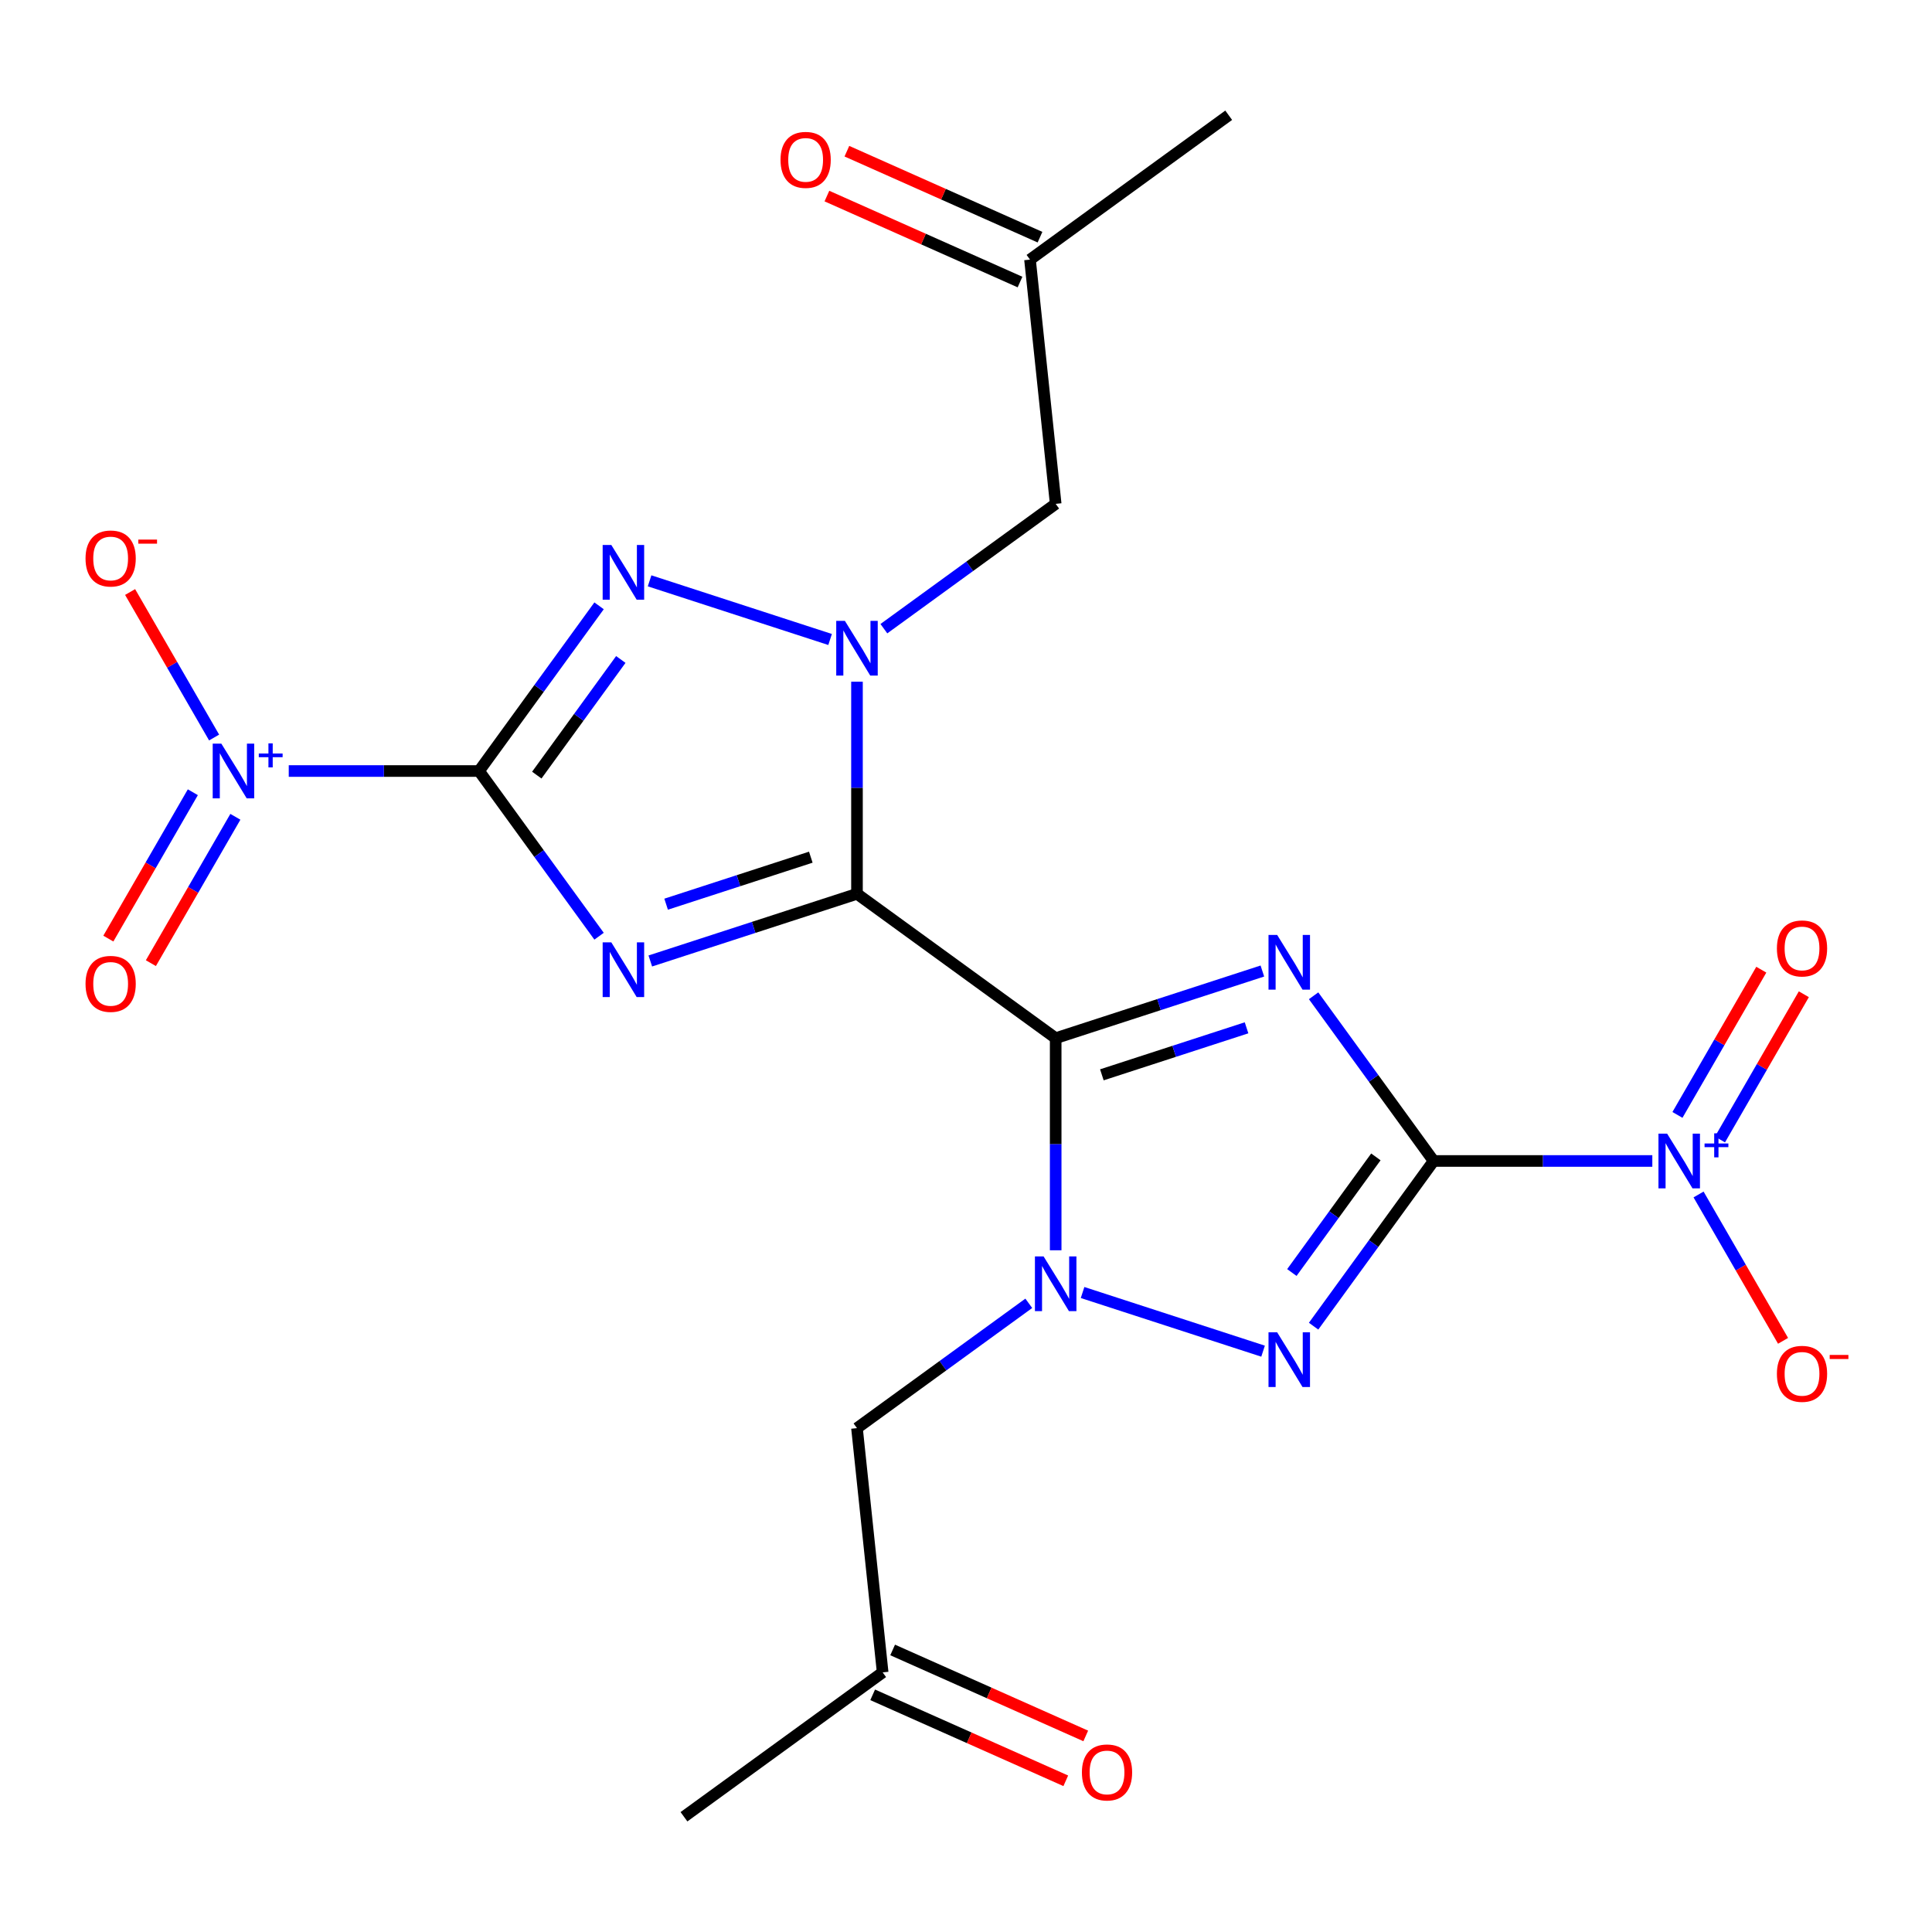 <?xml version='1.0' encoding='iso-8859-1'?>
<svg version='1.1' baseProfile='full'
              xmlns='http://www.w3.org/2000/svg'
                      xmlns:rdkit='http://www.rdkit.org/xml'
                      xmlns:xlink='http://www.w3.org/1999/xlink'
                  xml:space='preserve'
width='1000px' height='1000px' viewBox='0 0 1000 1000'>
<!-- END OF HEADER -->
<rect style='opacity:1.0;fill:#FFFFFF;stroke:none' width='1000' height='1000' x='0' y='0'> </rect>
<path class='bond-0' d='M 443.574,462.64 L 546.418,537.36' style='fill:none;fill-rule:evenodd;stroke:#000000;stroke-width:6px;stroke-linecap:butt;stroke-linejoin:miter;stroke-opacity:1' />
<path class='bond-3' d='M 443.574,462.64 L 390.084,480.02' style='fill:none;fill-rule:evenodd;stroke:#000000;stroke-width:6px;stroke-linecap:butt;stroke-linejoin:miter;stroke-opacity:1' />
<path class='bond-3' d='M 390.084,480.02 L 336.593,497.4' style='fill:none;fill-rule:evenodd;stroke:#0000FF;stroke-width:6px;stroke-linecap:butt;stroke-linejoin:miter;stroke-opacity:1' />
<path class='bond-3' d='M 419.671,443.674 L 382.227,455.84' style='fill:none;fill-rule:evenodd;stroke:#000000;stroke-width:6px;stroke-linecap:butt;stroke-linejoin:miter;stroke-opacity:1' />
<path class='bond-3' d='M 382.227,455.84 L 344.783,468.006' style='fill:none;fill-rule:evenodd;stroke:#0000FF;stroke-width:6px;stroke-linecap:butt;stroke-linejoin:miter;stroke-opacity:1' />
<path class='bond-6' d='M 443.574,462.64 L 443.574,407.748' style='fill:none;fill-rule:evenodd;stroke:#000000;stroke-width:6px;stroke-linecap:butt;stroke-linejoin:miter;stroke-opacity:1' />
<path class='bond-6' d='M 443.574,407.748 L 443.574,352.856' style='fill:none;fill-rule:evenodd;stroke:#0000FF;stroke-width:6px;stroke-linecap:butt;stroke-linejoin:miter;stroke-opacity:1' />
<path class='bond-4' d='M 546.418,537.36 L 599.909,519.98' style='fill:none;fill-rule:evenodd;stroke:#000000;stroke-width:6px;stroke-linecap:butt;stroke-linejoin:miter;stroke-opacity:1' />
<path class='bond-4' d='M 599.909,519.98 L 653.4,502.6' style='fill:none;fill-rule:evenodd;stroke:#0000FF;stroke-width:6px;stroke-linecap:butt;stroke-linejoin:miter;stroke-opacity:1' />
<path class='bond-4' d='M 570.322,556.326 L 607.765,544.16' style='fill:none;fill-rule:evenodd;stroke:#000000;stroke-width:6px;stroke-linecap:butt;stroke-linejoin:miter;stroke-opacity:1' />
<path class='bond-4' d='M 607.765,544.16 L 645.209,531.994' style='fill:none;fill-rule:evenodd;stroke:#0000FF;stroke-width:6px;stroke-linecap:butt;stroke-linejoin:miter;stroke-opacity:1' />
<path class='bond-5' d='M 546.418,537.36 L 546.418,592.252' style='fill:none;fill-rule:evenodd;stroke:#000000;stroke-width:6px;stroke-linecap:butt;stroke-linejoin:miter;stroke-opacity:1' />
<path class='bond-5' d='M 546.418,592.252 L 546.418,647.144' style='fill:none;fill-rule:evenodd;stroke:#0000FF;stroke-width:6px;stroke-linecap:butt;stroke-linejoin:miter;stroke-opacity:1' />
<path class='bond-1' d='M 742.038,600.921 L 710.976,558.168' style='fill:none;fill-rule:evenodd;stroke:#000000;stroke-width:6px;stroke-linecap:butt;stroke-linejoin:miter;stroke-opacity:1' />
<path class='bond-1' d='M 710.976,558.168 L 679.915,515.415' style='fill:none;fill-rule:evenodd;stroke:#0000FF;stroke-width:6px;stroke-linecap:butt;stroke-linejoin:miter;stroke-opacity:1' />
<path class='bond-10' d='M 742.038,600.921 L 798.64,600.921' style='fill:none;fill-rule:evenodd;stroke:#000000;stroke-width:6px;stroke-linecap:butt;stroke-linejoin:miter;stroke-opacity:1' />
<path class='bond-10' d='M 798.64,600.921 L 855.241,600.921' style='fill:none;fill-rule:evenodd;stroke:#0000FF;stroke-width:6px;stroke-linecap:butt;stroke-linejoin:miter;stroke-opacity:1' />
<path class='bond-24' d='M 742.038,600.921 L 710.976,643.674' style='fill:none;fill-rule:evenodd;stroke:#000000;stroke-width:6px;stroke-linecap:butt;stroke-linejoin:miter;stroke-opacity:1' />
<path class='bond-24' d='M 710.976,643.674 L 679.915,686.426' style='fill:none;fill-rule:evenodd;stroke:#0000FF;stroke-width:6px;stroke-linecap:butt;stroke-linejoin:miter;stroke-opacity:1' />
<path class='bond-24' d='M 712.151,598.803 L 690.408,628.73' style='fill:none;fill-rule:evenodd;stroke:#000000;stroke-width:6px;stroke-linecap:butt;stroke-linejoin:miter;stroke-opacity:1' />
<path class='bond-24' d='M 690.408,628.73 L 668.664,658.656' style='fill:none;fill-rule:evenodd;stroke:#0000FF;stroke-width:6px;stroke-linecap:butt;stroke-linejoin:miter;stroke-opacity:1' />
<path class='bond-2' d='M 247.955,399.079 L 279.016,441.832' style='fill:none;fill-rule:evenodd;stroke:#000000;stroke-width:6px;stroke-linecap:butt;stroke-linejoin:miter;stroke-opacity:1' />
<path class='bond-2' d='M 279.016,441.832 L 310.078,484.585' style='fill:none;fill-rule:evenodd;stroke:#0000FF;stroke-width:6px;stroke-linecap:butt;stroke-linejoin:miter;stroke-opacity:1' />
<path class='bond-9' d='M 247.955,399.079 L 198.705,399.079' style='fill:none;fill-rule:evenodd;stroke:#000000;stroke-width:6px;stroke-linecap:butt;stroke-linejoin:miter;stroke-opacity:1' />
<path class='bond-9' d='M 198.705,399.079 L 149.456,399.079' style='fill:none;fill-rule:evenodd;stroke:#0000FF;stroke-width:6px;stroke-linecap:butt;stroke-linejoin:miter;stroke-opacity:1' />
<path class='bond-23' d='M 247.955,399.079 L 279.016,356.326' style='fill:none;fill-rule:evenodd;stroke:#000000;stroke-width:6px;stroke-linecap:butt;stroke-linejoin:miter;stroke-opacity:1' />
<path class='bond-23' d='M 279.016,356.326 L 310.078,313.574' style='fill:none;fill-rule:evenodd;stroke:#0000FF;stroke-width:6px;stroke-linecap:butt;stroke-linejoin:miter;stroke-opacity:1' />
<path class='bond-23' d='M 277.842,401.197 L 299.585,371.27' style='fill:none;fill-rule:evenodd;stroke:#000000;stroke-width:6px;stroke-linecap:butt;stroke-linejoin:miter;stroke-opacity:1' />
<path class='bond-23' d='M 299.585,371.27 L 321.328,341.344' style='fill:none;fill-rule:evenodd;stroke:#0000FF;stroke-width:6px;stroke-linecap:butt;stroke-linejoin:miter;stroke-opacity:1' />
<path class='bond-8' d='M 560.336,669.004 L 653.766,699.361' style='fill:none;fill-rule:evenodd;stroke:#0000FF;stroke-width:6px;stroke-linecap:butt;stroke-linejoin:miter;stroke-opacity:1' />
<path class='bond-12' d='M 532.5,674.594 L 488.037,706.898' style='fill:none;fill-rule:evenodd;stroke:#0000FF;stroke-width:6px;stroke-linecap:butt;stroke-linejoin:miter;stroke-opacity:1' />
<path class='bond-12' d='M 488.037,706.898 L 443.574,739.202' style='fill:none;fill-rule:evenodd;stroke:#000000;stroke-width:6px;stroke-linecap:butt;stroke-linejoin:miter;stroke-opacity:1' />
<path class='bond-7' d='M 429.656,330.996 L 336.227,300.639' style='fill:none;fill-rule:evenodd;stroke:#0000FF;stroke-width:6px;stroke-linecap:butt;stroke-linejoin:miter;stroke-opacity:1' />
<path class='bond-11' d='M 457.493,325.406 L 501.955,293.102' style='fill:none;fill-rule:evenodd;stroke:#0000FF;stroke-width:6px;stroke-linecap:butt;stroke-linejoin:miter;stroke-opacity:1' />
<path class='bond-11' d='M 501.955,293.102 L 546.418,260.798' style='fill:none;fill-rule:evenodd;stroke:#000000;stroke-width:6px;stroke-linecap:butt;stroke-linejoin:miter;stroke-opacity:1' />
<path class='bond-13' d='M 110.823,381.741 L 89.081,344.084' style='fill:none;fill-rule:evenodd;stroke:#0000FF;stroke-width:6px;stroke-linecap:butt;stroke-linejoin:miter;stroke-opacity:1' />
<path class='bond-13' d='M 89.081,344.084 L 67.34,306.426' style='fill:none;fill-rule:evenodd;stroke:#FF0000;stroke-width:6px;stroke-linecap:butt;stroke-linejoin:miter;stroke-opacity:1' />
<path class='bond-15' d='M 99.814,410.061 L 77.945,447.939' style='fill:none;fill-rule:evenodd;stroke:#0000FF;stroke-width:6px;stroke-linecap:butt;stroke-linejoin:miter;stroke-opacity:1' />
<path class='bond-15' d='M 77.945,447.939 L 56.077,485.816' style='fill:none;fill-rule:evenodd;stroke:#FF0000;stroke-width:6px;stroke-linecap:butt;stroke-linejoin:miter;stroke-opacity:1' />
<path class='bond-15' d='M 121.832,422.773 L 99.963,460.651' style='fill:none;fill-rule:evenodd;stroke:#0000FF;stroke-width:6px;stroke-linecap:butt;stroke-linejoin:miter;stroke-opacity:1' />
<path class='bond-15' d='M 99.963,460.651 L 78.095,498.528' style='fill:none;fill-rule:evenodd;stroke:#FF0000;stroke-width:6px;stroke-linecap:butt;stroke-linejoin:miter;stroke-opacity:1' />
<path class='bond-14' d='M 879.17,618.259 L 901.038,656.136' style='fill:none;fill-rule:evenodd;stroke:#0000FF;stroke-width:6px;stroke-linecap:butt;stroke-linejoin:miter;stroke-opacity:1' />
<path class='bond-14' d='M 901.038,656.136 L 922.907,694.014' style='fill:none;fill-rule:evenodd;stroke:#FF0000;stroke-width:6px;stroke-linecap:butt;stroke-linejoin:miter;stroke-opacity:1' />
<path class='bond-16' d='M 890.264,589.79 L 911.964,552.205' style='fill:none;fill-rule:evenodd;stroke:#0000FF;stroke-width:6px;stroke-linecap:butt;stroke-linejoin:miter;stroke-opacity:1' />
<path class='bond-16' d='M 911.964,552.205 L 933.664,514.62' style='fill:none;fill-rule:evenodd;stroke:#FF0000;stroke-width:6px;stroke-linecap:butt;stroke-linejoin:miter;stroke-opacity:1' />
<path class='bond-16' d='M 868.246,577.078 L 889.946,539.493' style='fill:none;fill-rule:evenodd;stroke:#0000FF;stroke-width:6px;stroke-linecap:butt;stroke-linejoin:miter;stroke-opacity:1' />
<path class='bond-16' d='M 889.946,539.493 L 911.646,501.908' style='fill:none;fill-rule:evenodd;stroke:#FF0000;stroke-width:6px;stroke-linecap:butt;stroke-linejoin:miter;stroke-opacity:1' />
<path class='bond-17' d='M 546.418,260.798 L 533.13,134.373' style='fill:none;fill-rule:evenodd;stroke:#000000;stroke-width:6px;stroke-linecap:butt;stroke-linejoin:miter;stroke-opacity:1' />
<path class='bond-18' d='M 443.574,739.202 L 456.862,865.627' style='fill:none;fill-rule:evenodd;stroke:#000000;stroke-width:6px;stroke-linecap:butt;stroke-linejoin:miter;stroke-opacity:1' />
<path class='bond-19' d='M 538.301,122.76 L 488.324,100.509' style='fill:none;fill-rule:evenodd;stroke:#000000;stroke-width:6px;stroke-linecap:butt;stroke-linejoin:miter;stroke-opacity:1' />
<path class='bond-19' d='M 488.324,100.509 L 438.347,78.258' style='fill:none;fill-rule:evenodd;stroke:#FF0000;stroke-width:6px;stroke-linecap:butt;stroke-linejoin:miter;stroke-opacity:1' />
<path class='bond-19' d='M 527.96,145.986 L 477.983,123.735' style='fill:none;fill-rule:evenodd;stroke:#000000;stroke-width:6px;stroke-linecap:butt;stroke-linejoin:miter;stroke-opacity:1' />
<path class='bond-19' d='M 477.983,123.735 L 428.006,101.484' style='fill:none;fill-rule:evenodd;stroke:#FF0000;stroke-width:6px;stroke-linecap:butt;stroke-linejoin:miter;stroke-opacity:1' />
<path class='bond-21' d='M 533.13,134.373 L 635.974,59.653' style='fill:none;fill-rule:evenodd;stroke:#000000;stroke-width:6px;stroke-linecap:butt;stroke-linejoin:miter;stroke-opacity:1' />
<path class='bond-20' d='M 451.692,877.24 L 501.668,899.491' style='fill:none;fill-rule:evenodd;stroke:#000000;stroke-width:6px;stroke-linecap:butt;stroke-linejoin:miter;stroke-opacity:1' />
<path class='bond-20' d='M 501.668,899.491 L 551.645,921.742' style='fill:none;fill-rule:evenodd;stroke:#FF0000;stroke-width:6px;stroke-linecap:butt;stroke-linejoin:miter;stroke-opacity:1' />
<path class='bond-20' d='M 462.033,854.014 L 512.009,876.265' style='fill:none;fill-rule:evenodd;stroke:#000000;stroke-width:6px;stroke-linecap:butt;stroke-linejoin:miter;stroke-opacity:1' />
<path class='bond-20' d='M 512.009,876.265 L 561.986,898.516' style='fill:none;fill-rule:evenodd;stroke:#FF0000;stroke-width:6px;stroke-linecap:butt;stroke-linejoin:miter;stroke-opacity:1' />
<path class='bond-22' d='M 456.862,865.627 L 354.019,940.347' style='fill:none;fill-rule:evenodd;stroke:#000000;stroke-width:6px;stroke-linecap:butt;stroke-linejoin:miter;stroke-opacity:1' />
<path  class='atom-4' d='M 316.415 487.763
L 325.695 502.763
Q 326.615 504.243, 328.095 506.923
Q 329.575 509.603, 329.655 509.763
L 329.655 487.763
L 333.415 487.763
L 333.415 516.083
L 329.535 516.083
L 319.575 499.683
Q 318.415 497.763, 317.175 495.563
Q 315.975 493.363, 315.615 492.683
L 315.615 516.083
L 311.935 516.083
L 311.935 487.763
L 316.415 487.763
' fill='#0000FF'/>
<path  class='atom-5' d='M 661.058 483.917
L 670.338 498.917
Q 671.258 500.397, 672.738 503.077
Q 674.218 505.757, 674.298 505.917
L 674.298 483.917
L 678.058 483.917
L 678.058 512.237
L 674.178 512.237
L 664.218 495.837
Q 663.058 493.917, 661.818 491.717
Q 660.618 489.517, 660.258 488.837
L 660.258 512.237
L 656.578 512.237
L 656.578 483.917
L 661.058 483.917
' fill='#0000FF'/>
<path  class='atom-6' d='M 540.158 650.322
L 549.438 665.322
Q 550.358 666.802, 551.838 669.482
Q 553.318 672.162, 553.398 672.322
L 553.398 650.322
L 557.158 650.322
L 557.158 678.642
L 553.278 678.642
L 543.318 662.242
Q 542.158 660.322, 540.918 658.122
Q 539.718 655.922, 539.358 655.242
L 539.358 678.642
L 535.678 678.642
L 535.678 650.322
L 540.158 650.322
' fill='#0000FF'/>
<path  class='atom-7' d='M 437.314 321.358
L 446.594 336.358
Q 447.514 337.838, 448.994 340.518
Q 450.474 343.198, 450.554 343.358
L 450.554 321.358
L 454.314 321.358
L 454.314 349.678
L 450.434 349.678
L 440.474 333.278
Q 439.314 331.358, 438.074 329.158
Q 436.874 326.958, 436.514 326.278
L 436.514 349.678
L 432.834 349.678
L 432.834 321.358
L 437.314 321.358
' fill='#0000FF'/>
<path  class='atom-8' d='M 316.415 282.076
L 325.695 297.076
Q 326.615 298.556, 328.095 301.236
Q 329.575 303.916, 329.655 304.076
L 329.655 282.076
L 333.415 282.076
L 333.415 310.396
L 329.535 310.396
L 319.575 293.996
Q 318.415 292.076, 317.175 289.876
Q 315.975 287.676, 315.615 286.996
L 315.615 310.396
L 311.935 310.396
L 311.935 282.076
L 316.415 282.076
' fill='#0000FF'/>
<path  class='atom-9' d='M 661.058 689.604
L 670.338 704.604
Q 671.258 706.084, 672.738 708.764
Q 674.218 711.444, 674.298 711.604
L 674.298 689.604
L 678.058 689.604
L 678.058 717.924
L 674.178 717.924
L 664.218 701.524
Q 663.058 699.604, 661.818 697.404
Q 660.618 695.204, 660.258 694.524
L 660.258 717.924
L 656.578 717.924
L 656.578 689.604
L 661.058 689.604
' fill='#0000FF'/>
<path  class='atom-10' d='M 114.573 384.919
L 123.853 399.919
Q 124.773 401.399, 126.253 404.079
Q 127.733 406.759, 127.813 406.919
L 127.813 384.919
L 131.573 384.919
L 131.573 413.239
L 127.693 413.239
L 117.733 396.839
Q 116.573 394.919, 115.333 392.719
Q 114.133 390.519, 113.773 389.839
L 113.773 413.239
L 110.093 413.239
L 110.093 384.919
L 114.573 384.919
' fill='#0000FF'/>
<path  class='atom-10' d='M 133.949 390.024
L 138.939 390.024
L 138.939 384.77
L 141.156 384.77
L 141.156 390.024
L 146.278 390.024
L 146.278 391.925
L 141.156 391.925
L 141.156 397.205
L 138.939 397.205
L 138.939 391.925
L 133.949 391.925
L 133.949 390.024
' fill='#0000FF'/>
<path  class='atom-11' d='M 862.899 586.761
L 872.179 601.761
Q 873.099 603.241, 874.579 605.921
Q 876.059 608.601, 876.139 608.761
L 876.139 586.761
L 879.899 586.761
L 879.899 615.081
L 876.019 615.081
L 866.059 598.681
Q 864.899 596.761, 863.659 594.561
Q 862.459 592.361, 862.099 591.681
L 862.099 615.081
L 858.419 615.081
L 858.419 586.761
L 862.899 586.761
' fill='#0000FF'/>
<path  class='atom-11' d='M 882.275 591.866
L 887.265 591.866
L 887.265 586.612
L 889.483 586.612
L 889.483 591.866
L 894.604 591.866
L 894.604 593.766
L 889.483 593.766
L 889.483 599.046
L 887.265 599.046
L 887.265 593.766
L 882.275 593.766
L 882.275 591.866
' fill='#0000FF'/>
<path  class='atom-14' d='M 44.272 289.069
Q 44.272 282.269, 47.632 278.469
Q 50.992 274.669, 57.272 274.669
Q 63.552 274.669, 66.912 278.469
Q 70.272 282.269, 70.272 289.069
Q 70.272 295.949, 66.872 299.869
Q 63.472 303.749, 57.272 303.749
Q 51.032 303.749, 47.632 299.869
Q 44.272 295.989, 44.272 289.069
M 57.272 300.549
Q 61.592 300.549, 63.912 297.669
Q 66.272 294.749, 66.272 289.069
Q 66.272 283.509, 63.912 280.709
Q 61.592 277.869, 57.272 277.869
Q 52.952 277.869, 50.592 280.669
Q 48.272 283.469, 48.272 289.069
Q 48.272 294.789, 50.592 297.669
Q 52.952 300.549, 57.272 300.549
' fill='#FF0000'/>
<path  class='atom-14' d='M 71.592 279.291
L 81.281 279.291
L 81.281 281.403
L 71.592 281.403
L 71.592 279.291
' fill='#FF0000'/>
<path  class='atom-15' d='M 919.72 711.091
Q 919.72 704.291, 923.08 700.491
Q 926.44 696.691, 932.72 696.691
Q 939 696.691, 942.36 700.491
Q 945.72 704.291, 945.72 711.091
Q 945.72 717.971, 942.32 721.891
Q 938.92 725.771, 932.72 725.771
Q 926.48 725.771, 923.08 721.891
Q 919.72 718.011, 919.72 711.091
M 932.72 722.571
Q 937.04 722.571, 939.36 719.691
Q 941.72 716.771, 941.72 711.091
Q 941.72 705.531, 939.36 702.731
Q 937.04 699.891, 932.72 699.891
Q 928.4 699.891, 926.04 702.691
Q 923.72 705.491, 923.72 711.091
Q 923.72 716.811, 926.04 719.691
Q 928.4 722.571, 932.72 722.571
' fill='#FF0000'/>
<path  class='atom-15' d='M 947.04 701.314
L 956.729 701.314
L 956.729 703.426
L 947.04 703.426
L 947.04 701.314
' fill='#FF0000'/>
<path  class='atom-16' d='M 44.272 509.25
Q 44.272 502.45, 47.632 498.65
Q 50.992 494.85, 57.272 494.85
Q 63.552 494.85, 66.912 498.65
Q 70.272 502.45, 70.272 509.25
Q 70.272 516.13, 66.872 520.05
Q 63.472 523.93, 57.272 523.93
Q 51.032 523.93, 47.632 520.05
Q 44.272 516.17, 44.272 509.25
M 57.272 520.73
Q 61.592 520.73, 63.912 517.85
Q 66.272 514.93, 66.272 509.25
Q 66.272 503.69, 63.912 500.89
Q 61.592 498.05, 57.272 498.05
Q 52.952 498.05, 50.592 500.85
Q 48.272 503.65, 48.272 509.25
Q 48.272 514.97, 50.592 517.85
Q 52.952 520.73, 57.272 520.73
' fill='#FF0000'/>
<path  class='atom-17' d='M 919.72 490.91
Q 919.72 484.11, 923.08 480.31
Q 926.44 476.51, 932.72 476.51
Q 939 476.51, 942.36 480.31
Q 945.72 484.11, 945.72 490.91
Q 945.72 497.79, 942.32 501.71
Q 938.92 505.59, 932.72 505.59
Q 926.48 505.59, 923.08 501.71
Q 919.72 497.83, 919.72 490.91
M 932.72 502.39
Q 937.04 502.39, 939.36 499.51
Q 941.72 496.59, 941.72 490.91
Q 941.72 485.35, 939.36 482.55
Q 937.04 479.71, 932.72 479.71
Q 928.4 479.71, 926.04 482.51
Q 923.72 485.31, 923.72 490.91
Q 923.72 496.63, 926.04 499.51
Q 928.4 502.39, 932.72 502.39
' fill='#FF0000'/>
<path  class='atom-20' d='M 403.999 82.748
Q 403.999 75.948, 407.359 72.148
Q 410.719 68.348, 416.999 68.348
Q 423.279 68.348, 426.639 72.148
Q 429.999 75.948, 429.999 82.748
Q 429.999 89.628, 426.599 93.548
Q 423.199 97.428, 416.999 97.428
Q 410.759 97.428, 407.359 93.548
Q 403.999 89.668, 403.999 82.748
M 416.999 94.228
Q 421.319 94.228, 423.639 91.348
Q 425.999 88.428, 425.999 82.748
Q 425.999 77.188, 423.639 74.388
Q 421.319 71.548, 416.999 71.548
Q 412.679 71.548, 410.319 74.348
Q 407.999 77.148, 407.999 82.748
Q 407.999 88.468, 410.319 91.348
Q 412.679 94.228, 416.999 94.228
' fill='#FF0000'/>
<path  class='atom-21' d='M 559.994 917.412
Q 559.994 910.612, 563.354 906.812
Q 566.714 903.012, 572.994 903.012
Q 579.274 903.012, 582.634 906.812
Q 585.994 910.612, 585.994 917.412
Q 585.994 924.292, 582.594 928.212
Q 579.194 932.092, 572.994 932.092
Q 566.754 932.092, 563.354 928.212
Q 559.994 924.332, 559.994 917.412
M 572.994 928.892
Q 577.314 928.892, 579.634 926.012
Q 581.994 923.092, 581.994 917.412
Q 581.994 911.852, 579.634 909.052
Q 577.314 906.212, 572.994 906.212
Q 568.674 906.212, 566.314 909.012
Q 563.994 911.812, 563.994 917.412
Q 563.994 923.132, 566.314 926.012
Q 568.674 928.892, 572.994 928.892
' fill='#FF0000'/>
</svg>

